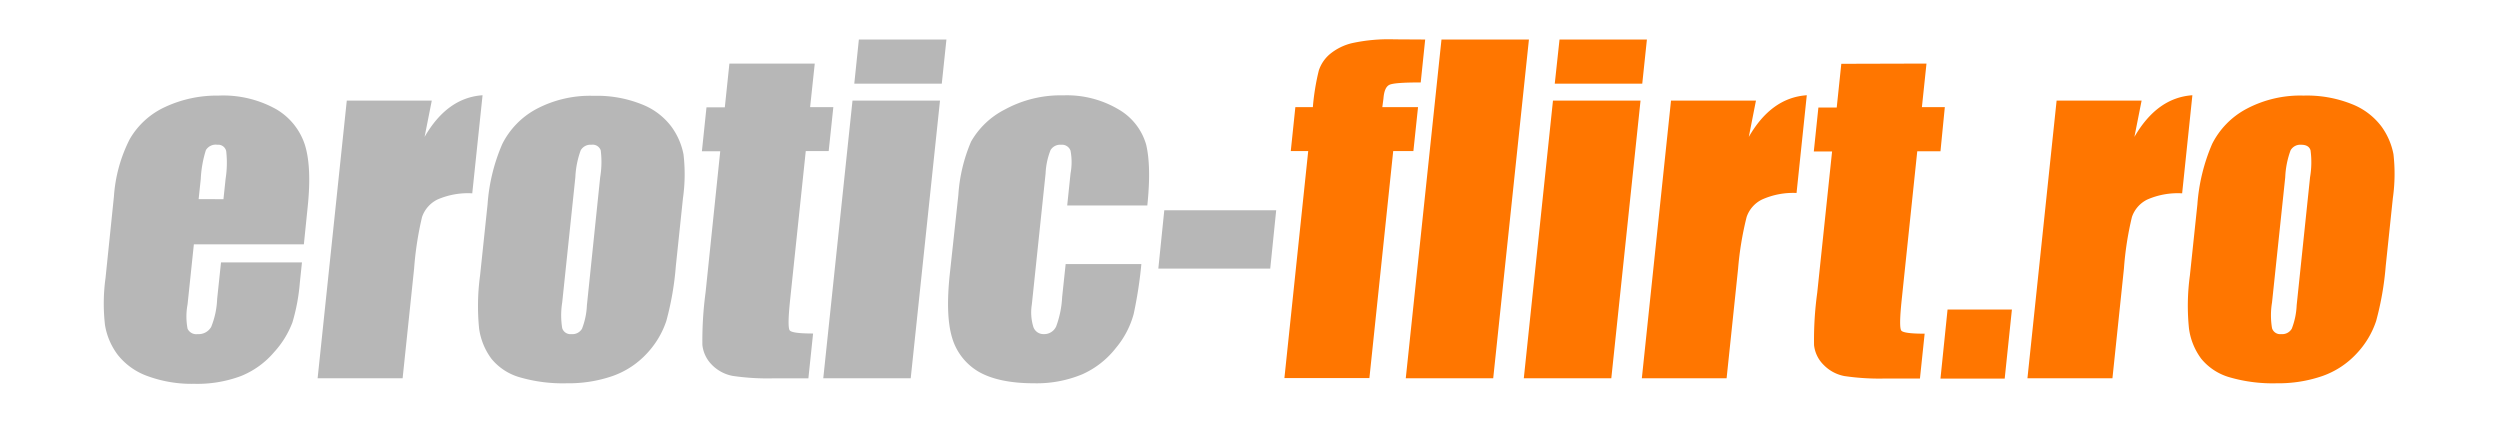 <svg id="Layer_1" data-name="Layer 1" xmlns="http://www.w3.org/2000/svg" width="420" height="72" viewBox="0 0 420 72"><defs><style>.cls-1{fill:#b7b7b7;}.cls-2{fill:#ff7600;}</style></defs><title>erotic-flirt.ro</title><path class="cls-1" d="M51.05,41.05H32.57L31.51,51.14a11,11,0,0,0,0,4.08,1.6,1.6,0,0,0,1.67.91,2.43,2.43,0,0,0,2.3-1.21,13.85,13.85,0,0,0,1-4.69l.65-6.15H50.73l-.36,3.44a32.33,32.33,0,0,1-1.24,6.64,15.57,15.57,0,0,1-3.08,5,14.32,14.32,0,0,1-5.53,4,20.86,20.86,0,0,1-7.89,1.32,21.41,21.41,0,0,1-7.85-1.3,11.14,11.14,0,0,1-5-3.57,11.38,11.38,0,0,1-2.14-5,31.45,31.45,0,0,1,.09-7.92L19.14,33a24.87,24.87,0,0,1,2.67-9.65,13.25,13.25,0,0,1,6-5.41,20.57,20.57,0,0,1,8.89-1.88,18.24,18.24,0,0,1,9.67,2.27,10.78,10.78,0,0,1,4.85,6c.78,2.5.94,6,.46,10.53ZM37.54,33.46l.36-3.41a17.17,17.17,0,0,0,.1-4.67,1.37,1.37,0,0,0-1.48-1.06,1.93,1.93,0,0,0-1.93.9,19,19,0,0,0-.86,4.83l-.36,3.41Z"/><path class="cls-1" d="M72.54,16.9,71.33,23q3.8-6.59,9.74-7L79.34,32.48a12.79,12.79,0,0,0-5.87,1.05,5.12,5.12,0,0,0-2.57,2.94,55.38,55.38,0,0,0-1.33,8.66L67.64,63.55H53.36l4.9-46.65Z"/><path class="cls-1" d="M114.74,33.28l-1.2,11.43a49.75,49.75,0,0,1-1.6,9.22,14.85,14.85,0,0,1-3.3,5.49,14.33,14.33,0,0,1-5.75,3.76,22.6,22.6,0,0,1-7.64,1.21,25.84,25.84,0,0,1-7.91-1,9.5,9.5,0,0,1-4.78-3.12,11.06,11.06,0,0,1-2.07-5.07,38.28,38.28,0,0,1,.16-8.91l1.26-11.94a30.77,30.77,0,0,1,2.48-10.17,13.59,13.59,0,0,1,5.71-5.86,19.24,19.24,0,0,1,9.63-2.22,20.18,20.18,0,0,1,8.1,1.43,11.37,11.37,0,0,1,4.93,3.7,11.61,11.61,0,0,1,2.07,4.71A28.57,28.57,0,0,1,114.74,33.28Zm-13.91-3.51a15.46,15.46,0,0,0,.09-4.52,1.43,1.43,0,0,0-1.56-.93,1.89,1.89,0,0,0-1.8.93,15.14,15.14,0,0,0-.9,4.52L94.45,50.82a13.48,13.48,0,0,0,0,4.31,1.45,1.45,0,0,0,1.56,1,1.85,1.85,0,0,0,1.77-.91,12.28,12.28,0,0,0,.82-3.94Z"/><path class="cls-1" d="M136.88,10.68,136.1,18H140l-.78,7.38h-3.85l-2.63,25q-.48,4.6-.06,5.13c.28.35,1.59.52,3.92.52l-.79,7.53H130a40.36,40.36,0,0,1-6.92-.41,6.59,6.59,0,0,1-3.48-1.86A5.54,5.54,0,0,1,118,57.94a61.1,61.1,0,0,1,.54-8.84L121,25.41h-3.08l.77-7.38h3.08l.77-7.35Z"/><path class="cls-1" d="M157.92,16.9,153,63.55H138.31l4.91-46.65ZM159,6.64l-.78,7.42h-14.7l.77-7.42Z"/><path class="cls-1" d="M192.75,34.52H179.29l.56-5.38a10.4,10.4,0,0,0,0-3.82,1.52,1.52,0,0,0-1.59-1,1.89,1.89,0,0,0-1.76.88,12,12,0,0,0-.84,3.94l-2.31,22a8.37,8.37,0,0,0,.24,3.74,1.78,1.78,0,0,0,1.75,1.25,2.2,2.2,0,0,0,2.1-1.3,16.48,16.48,0,0,0,1-4.92l.59-5.55h12.72a72.77,72.77,0,0,1-1.29,8.38,15,15,0,0,1-3,5.73,14.81,14.81,0,0,1-5.68,4.43,20,20,0,0,1-8.11,1.49c-4,0-7.15-.69-9.36-2a9.81,9.81,0,0,1-4.39-5.77q-1.08-3.7-.36-10.53L161,32.79a27.18,27.18,0,0,1,2.14-9,13.64,13.64,0,0,1,5.69-5.4,19.54,19.54,0,0,1,9.8-2.37,17,17,0,0,1,9.29,2.36,10,10,0,0,1,4.64,5.94C193.13,26.75,193.21,30.13,192.75,34.52Z"/><path class="cls-1" d="M214.4,35.32l-1,9.81H194.6l1-9.81Z"/><path class="cls-2" d="M239.43,6.64l-.75,7.21c-3,0-4.7.13-5.26.4s-.9,1-1,2.3L232.23,18h6l-.78,7.38h-3.39l-4,38.14H215.78l4-38.14h-2.93l.77-7.38h2.94a38.69,38.69,0,0,1,1-6.15,6.06,6.06,0,0,1,1.86-2.76,9.22,9.22,0,0,1,3.71-1.84,28.83,28.83,0,0,1,7.1-.64Z"/><path class="cls-2" d="M256.86,6.64l-6,56.91H236.17l6-56.91Z"/><path class="cls-2" d="M275.61,16.9,270.7,63.55H256l4.9-46.65Zm1.07-10.26-.78,7.42H261.2L262,6.64Z"/><path class="cls-2" d="M295,16.9,293.8,23q3.79-6.59,9.74-7l-1.72,16.42A12.73,12.73,0,0,0,296,33.53a5.08,5.08,0,0,0-2.57,2.94A53.71,53.71,0,0,0,292,45.13l-1.93,18.42H275.83l4.9-46.65Z"/><path class="cls-2" d="M323.65,10.68,322.88,18h3.85L326,25.41H322.1l-2.62,25q-.48,4.6-.06,5.13c.28.35,1.59.52,3.92.52l-.79,7.53h-5.76a40.36,40.36,0,0,1-6.92-.41,6.55,6.55,0,0,1-3.48-1.86,5.49,5.49,0,0,1-1.63-3.34,58.15,58.15,0,0,1,.54-8.84l2.49-23.69h-3.07l.77-7.38h3.08l.77-7.35Z"/><path class="cls-2" d="M338,52l-1.21,11.6H326L327.19,52Z"/><path class="cls-2" d="M359.79,16.9,358.58,23q3.81-6.59,9.74-7L366.6,32.48a12.76,12.76,0,0,0-5.87,1.05,5.08,5.08,0,0,0-2.57,2.94,53.71,53.71,0,0,0-1.34,8.66l-1.93,18.42H340.61l4.9-46.65Z"/><path class="cls-2" d="M402,33.28l-1.2,11.43a50.43,50.43,0,0,1-1.61,9.22,14.72,14.72,0,0,1-3.3,5.49,14.26,14.26,0,0,1-5.75,3.76,22.54,22.54,0,0,1-7.63,1.21,25.91,25.91,0,0,1-7.92-1,9.54,9.54,0,0,1-4.78-3.12,10.94,10.94,0,0,1-2.06-5.07,37.61,37.61,0,0,1,.15-8.91l1.26-11.94a31.28,31.28,0,0,1,2.48-10.17,13.59,13.59,0,0,1,5.71-5.86A19.27,19.27,0,0,1,387,16.06a20.27,20.27,0,0,1,8.11,1.43,11.43,11.43,0,0,1,4.93,3.7,11.59,11.59,0,0,1,2.06,4.71A28.93,28.93,0,0,1,402,33.28Zm-13.91-3.51a15,15,0,0,0,.08-4.52q-.29-.93-1.56-.93a1.87,1.87,0,0,0-1.79.93,14.81,14.81,0,0,0-.9,4.52L381.7,50.82a13.07,13.07,0,0,0,0,4.31,1.43,1.43,0,0,0,1.55,1,1.85,1.85,0,0,0,1.77-.91,12.28,12.28,0,0,0,.82-3.94Z"/></svg>